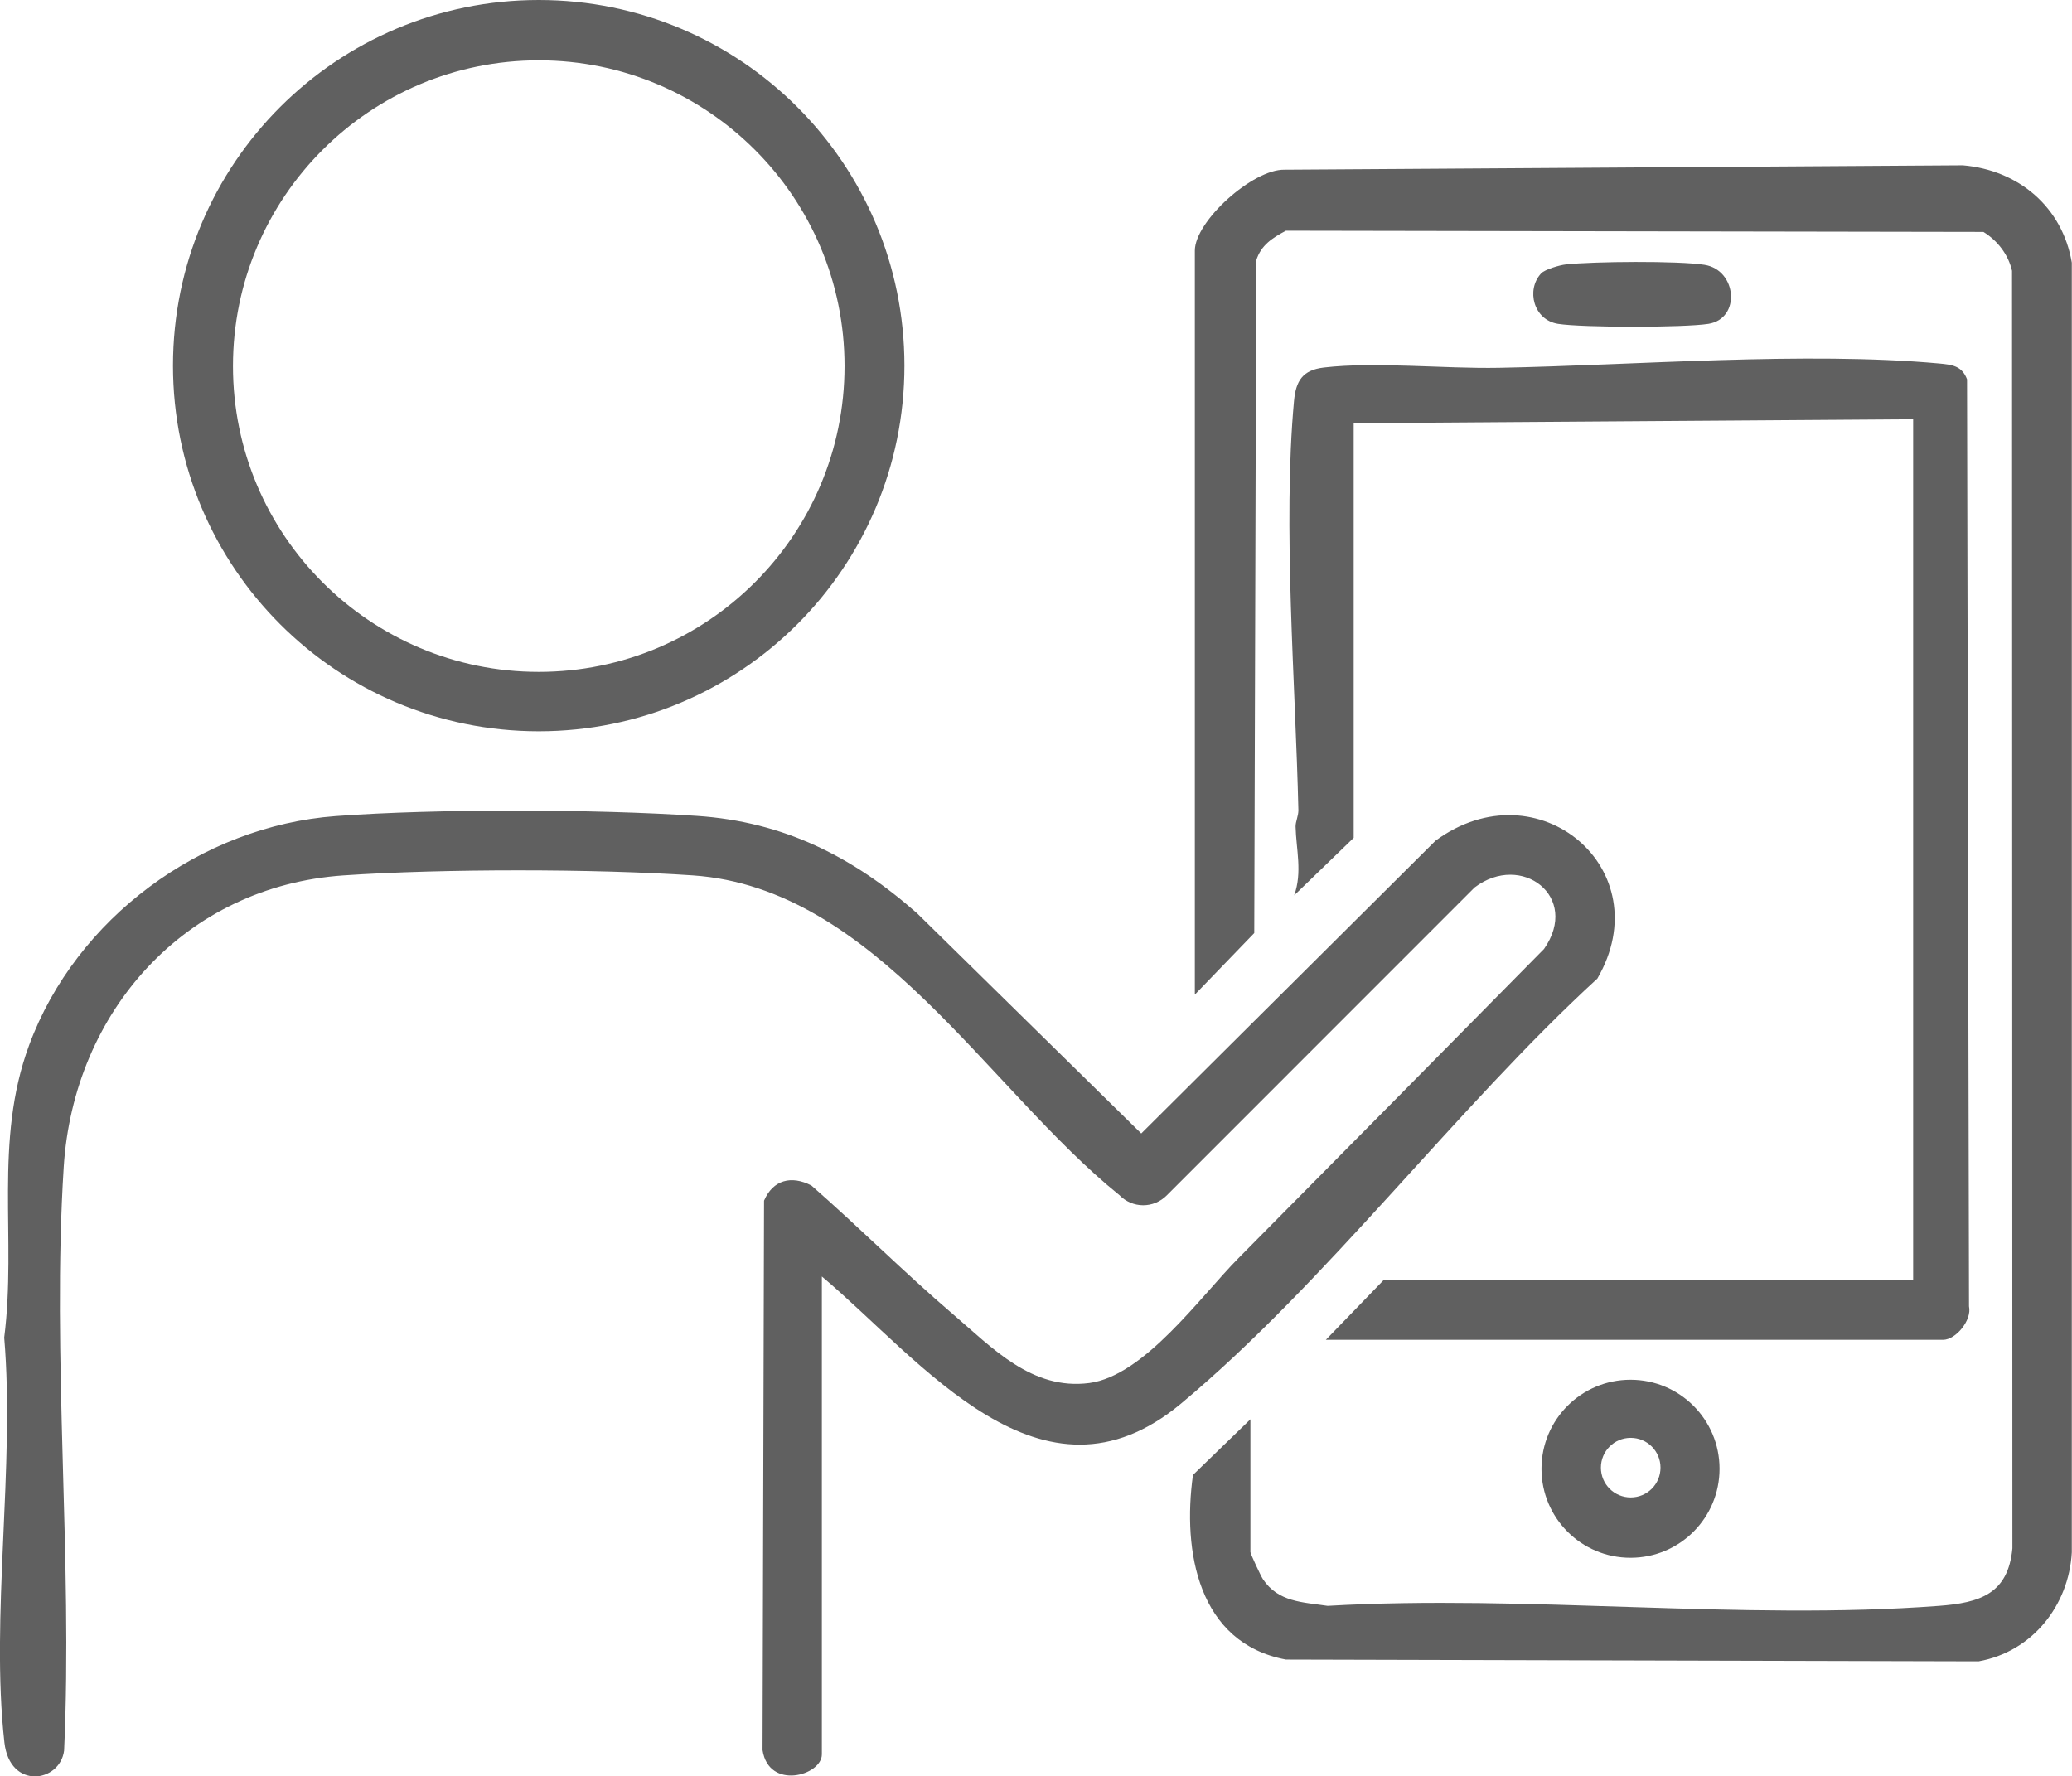 <?xml version="1.0" encoding="UTF-8"?>
<svg id="katman_2" data-name="katman 2" xmlns="http://www.w3.org/2000/svg" viewBox="0 0 221.1 189.57">
  <defs>
    <style>
      .cls-1 {
        fill: #606060;
      }
    </style>
  </defs>
  <g id="Layer_1" data-name="Layer 1">
    <g>
      <path class="cls-1" d="M87.7,136.2v51.02c0,2.25-5.66,3.86-6.33-.45l.16-58.64c.95-2.21,2.9-2.73,5.05-1.62,5.1,4.46,9.93,9.31,15.08,13.71,4.23,3.61,8.44,8.17,14.58,7.37,5.86-.77,11.87-9.24,15.9-13.31,10.88-10.99,21.76-21.99,32.62-33.01,3.9-5.57-2.41-10.36-7.41-6.56l-32.81,32.82c-1.43,1.47-3.71,1.44-5.1,0-14.02-11.3-26.08-32.78-45.49-34.11-10.49-.72-26.8-.72-37.3,0-16.9,1.16-28.8,14.54-29.85,31.12-1.29,20.26.98,41.88.04,62.28-.45,3.42-5.8,4.2-6.37-.87-1.5-13.41,1.14-29.51-.02-43.21,1.35-10.64-1.16-20.88,2.66-31.21,4.99-13.52,18.35-23.38,32.72-24.44,10.76-.8,27.75-.75,38.54-.02,9.27.62,16.65,4.36,23.49,10.39l23.92,23.5,31.41-31.25c10.9-8,24.03,3.06,17.26,14.72-15,13.75-28.96,32.46-44.42,45.35-14.9,12.42-27.67-4.59-38.33-13.56Z"/>
      <path class="cls-1" d="M133.43,151.45v14.18c0,.18,1.1,2.54,1.34,2.9,1.64,2.45,4.23,2.44,6.9,2.84,21.23-1.23,44.22,1.59,65.24,0,4.35-.33,7.38-1.27,7.83-6.14l-.04-136.33c-.4-1.75-1.55-3.22-3.05-4.15l-74.43-.13c-1.43.76-2.67,1.54-3.17,3.18l-.21,71.77-6.34,6.57V26.75c0-3.15,6.18-8.7,9.56-8.64l72.39-.47c5.96.51,10.63,4.46,11.63,10.39v137.63c-.32,5.68-4.23,10.61-9.95,11.63l-73.91-.19c-9.38-1.76-11.06-11.56-9.92-19.7l6.13-5.94Z"/>
      <path class="cls-1" d="M141.48,142.98l6.14-6.35h56.53V44.74l-59.7.42v44.25l-6.35,6.14c.89-2.46.21-4.9.15-7.34-.01-.52.31-1.14.3-1.76-.31-13.46-1.68-30.42-.47-43.64.2-2.15.9-3.32,3.19-3.59,5.48-.64,12.89.14,18.66.03,14.53-.27,32.75-1.76,47-.46,1.38.13,2.43.25,2.97,1.69l.21,98.92c.33,1.48-1.41,3.58-2.77,3.58h-65.84Z"/>
      <path class="cls-1" d="M96.51,39.02c0,21.55-17.47,39.02-39.02,39.02S18.46,60.58,18.46,39.02,35.93,0,57.49,0s39.02,17.47,39.02,39.02ZM90.12,39.07c0-18.02-14.61-32.63-32.63-32.63S24.86,21.05,24.86,39.07s14.61,32.63,32.63,32.63,32.63-14.61,32.63-32.63Z"/>
      <path class="cls-1" d="M183.49,156.74c0,5.25-4.25,9.5-9.5,9.5s-9.5-4.25-9.5-9.5,4.25-9.5,9.5-9.5,9.5,4.25,9.5,9.5ZM177.19,156.62c0-1.76-1.42-3.18-3.18-3.18s-3.18,1.42-3.18,3.18,1.42,3.18,3.18,3.18,3.18-1.42,3.18-3.18Z"/>
      <path class="cls-1" d="M164.45,29.18c.39-.43,1.99-.89,2.63-.96,2.92-.32,12.02-.4,14.8.04,3.47.54,3.92,5.75.42,6.3-2.62.41-13.41.41-16.04,0-2.62-.41-3.43-3.62-1.82-5.37Z"/>
    </g>
  </g>
</svg>